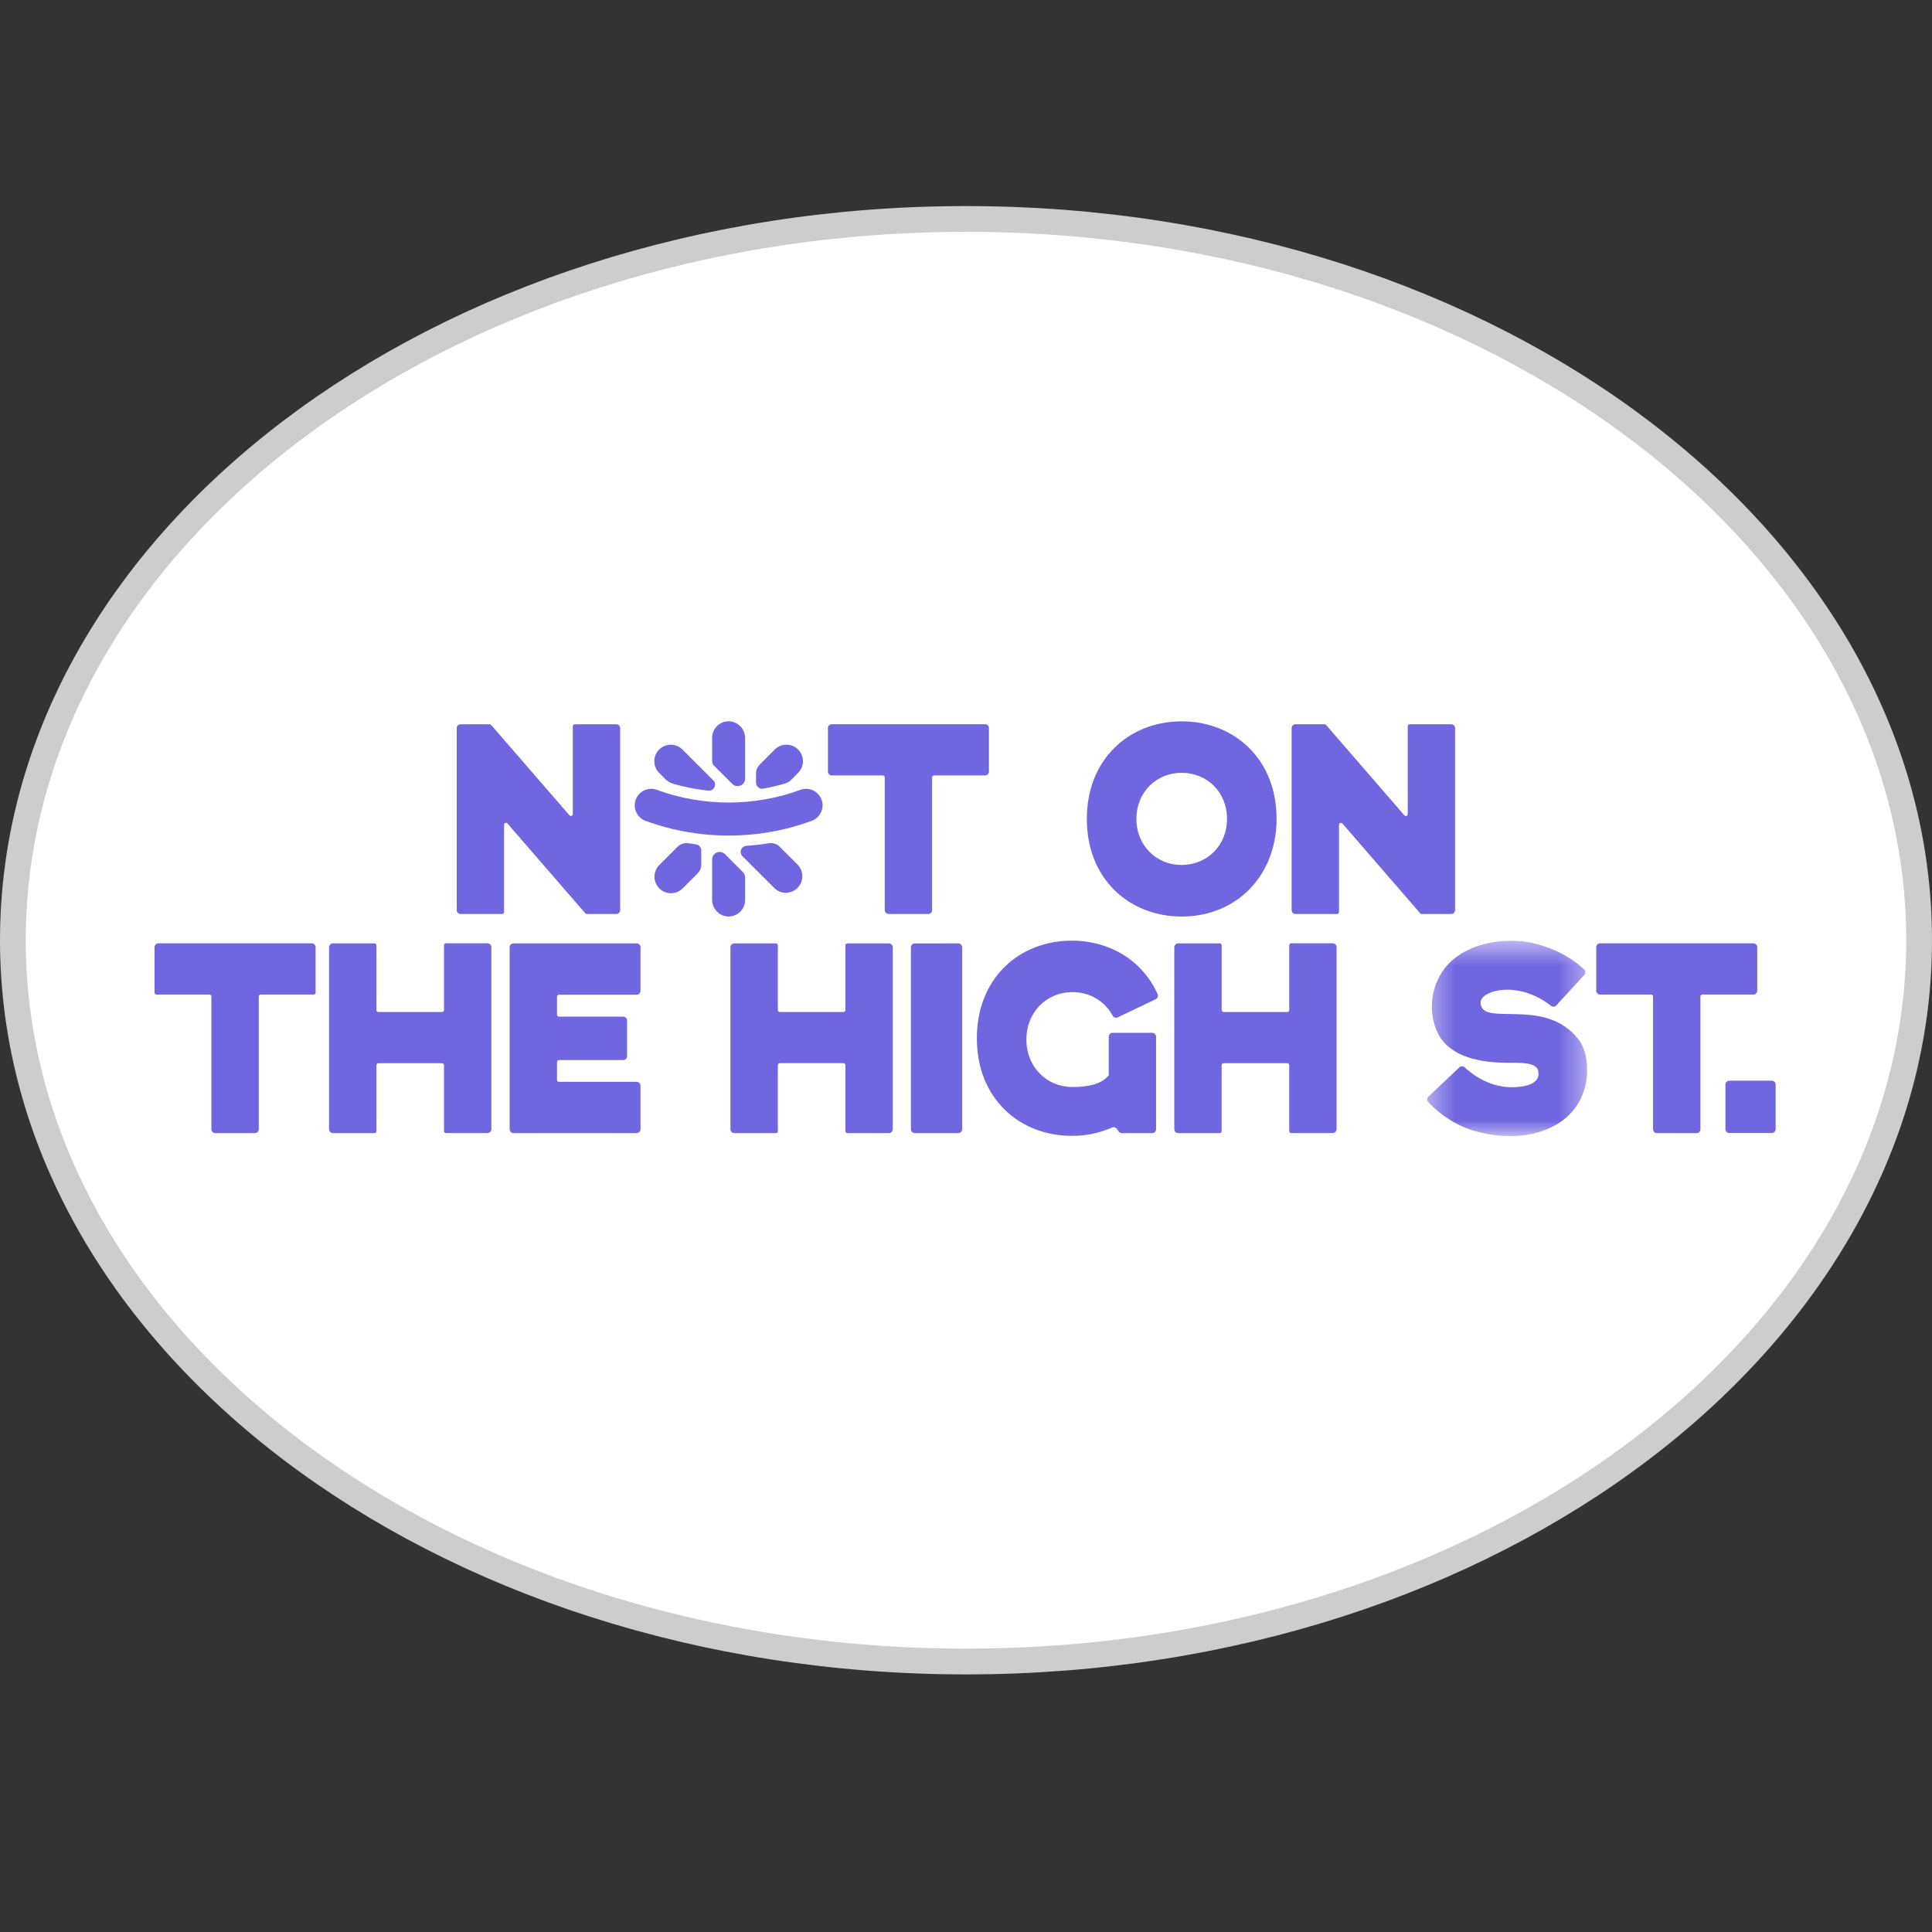 <svg width="75" height="75" viewBox="0 0 75 75" fill="none" xmlns="http://www.w3.org/2000/svg">
<rect x="0" y="0" width="75" height="75" fill="#333333" stroke="none"/>
<path fill-rule="evenodd" clip-rule="evenodd" d="M8.887 38.327C8.841 36.832 9.138 31.034 16.526 31.034C24.338 31.034 23.89 38.135 23.848 38.806C23.845 38.838 23.844 38.855 23.845 38.856H11.906C11.906 38.856 12.089 43.043 16.389 43.135C19.751 43.204 20.346 40.858 20.346 40.858H23.434C23.434 40.858 23.09 45.114 16.366 45.114C8.521 45.114 8.887 38.327 8.887 38.327ZM23.845 38.856C23.845 38.856 23.845 38.856 23.845 38.856H23.845ZM16.48 33.013C12.203 33.013 11.997 36.809 11.997 36.809H20.734C20.734 36.809 20.734 33.013 16.48 33.013Z" fill="#E62D33"/>
<path fill-rule="evenodd" clip-rule="evenodd" d="M26.796 33.243C26.796 33.243 28.397 31.011 32.125 31.034C35.854 31.057 39.307 33.588 39.193 38.12C39.102 42.675 35.991 45.114 32.034 45.114C28.077 45.114 26.727 42.882 26.727 42.882L26.613 44.654H23.708C23.823 43.434 23.846 41.594 23.846 41.594L23.8 25.766H26.796V33.243ZM26.819 38.074C26.819 38.074 26.727 43.158 31.439 43.089C36.128 43.02 36.083 38.166 36.083 38.166C36.083 38.166 36.22 32.944 31.439 33.059C26.659 33.197 26.819 38.074 26.819 38.074Z" fill="#065FAB"/>
<path fill-rule="evenodd" clip-rule="evenodd" d="M53.025 39.45C53.017 40.105 53.008 40.802 53.008 41.525C53.008 43.486 53.071 44.518 53.116 44.562L50.378 44.584L50.263 42.744C49.097 44.239 47.519 45.068 44.751 45.091C41.983 45.114 38.438 43.871 39.056 39.891C39.559 36.556 45.025 36.372 46.581 36.372C47.45 36.349 50.035 36.349 50.035 36.349C50.035 34.508 49.486 33.013 46.466 32.967C43.264 32.898 43.013 35.014 43.013 35.014H39.856C40.497 30.39 46.649 30.965 46.649 30.965C52.813 31.23 52.94 34.562 53 36.154C53.003 36.222 53.005 36.287 53.008 36.349C53.052 37.182 53.039 38.247 53.025 39.45ZM53.122 44.562C53.12 44.563 53.118 44.563 53.116 44.562L53.122 44.562ZM42.052 40.812C42.212 43.204 45.209 43.204 45.209 43.204C50.584 43.273 50.035 38.373 50.035 38.396H46.65C46.65 38.396 41.869 38.235 42.052 40.812Z" fill="#F9AE00"/>
<path d="M51.384 31.541H54.838L59.892 41.686L64.97 31.541H68.104L58.955 49.646H55.592L58.246 44.608L51.384 31.541Z" fill="#6CB32D"/>
<path d="M74.5 36.5C74.5 44.18 70.405 51.169 63.714 56.255C57.022 61.34 47.756 64.5 37.5 64.5C27.244 64.5 17.978 61.34 11.286 56.255C4.595 51.169 0.5 44.18 0.5 36.5C0.5 28.82 4.595 21.831 11.286 16.745C17.978 11.66 27.244 8.5 37.5 8.5C47.756 8.5 57.022 11.66 63.714 16.745C70.405 21.831 74.5 28.82 74.5 36.5Z" fill="white" stroke="#CDCDCD"/>
<path fill-rule="evenodd" clip-rule="evenodd" d="M38.24 28.113H32.29C32.27 28.113 32.251 28.116 32.233 28.124C32.215 28.131 32.198 28.143 32.184 28.157C32.17 28.171 32.159 28.187 32.151 28.205C32.144 28.224 32.14 28.243 32.14 28.263V29.951C32.14 29.971 32.144 29.991 32.151 30.009C32.159 30.027 32.17 30.044 32.184 30.058C32.198 30.072 32.214 30.082 32.232 30.09C32.251 30.098 32.27 30.102 32.29 30.102H34.271C34.291 30.102 34.31 30.109 34.324 30.123C34.338 30.137 34.346 30.157 34.346 30.176V35.331C34.346 35.413 34.413 35.481 34.495 35.481H36.034C36.074 35.481 36.112 35.465 36.14 35.437C36.168 35.408 36.184 35.37 36.184 35.331V30.176C36.184 30.166 36.186 30.157 36.19 30.147C36.194 30.138 36.199 30.13 36.206 30.123C36.213 30.116 36.222 30.111 36.231 30.107C36.24 30.103 36.25 30.101 36.26 30.102H38.24C38.28 30.101 38.318 30.085 38.346 30.057C38.374 30.029 38.39 29.991 38.39 29.951V28.263C38.39 28.223 38.374 28.185 38.346 28.157C38.318 28.129 38.28 28.113 38.24 28.113ZM45.874 33.578C44.902 33.578 44.115 32.838 44.115 31.789C44.115 30.738 44.902 30 45.874 30C46.845 30 47.632 30.738 47.632 31.788C47.632 32.838 46.844 33.578 45.874 33.578ZM48.47 29.015C47.802 28.362 46.88 28.002 45.874 28.002C44.867 28.002 43.945 28.362 43.278 29.015C42.567 29.71 42.191 30.671 42.191 31.791C42.191 32.913 42.567 33.873 43.278 34.569C43.945 35.221 44.867 35.58 45.874 35.58C48.007 35.58 49.556 33.986 49.556 31.791C49.556 30.671 49.181 29.711 48.47 29.015ZM22.236 28.19V31.599C22.237 31.615 22.232 31.63 22.223 31.642C22.215 31.655 22.202 31.665 22.188 31.67C22.174 31.676 22.158 31.676 22.143 31.673C22.128 31.669 22.115 31.66 22.105 31.649L19.065 28.141C19.058 28.133 19.049 28.126 19.04 28.122C19.03 28.117 19.019 28.115 19.008 28.115H17.879C17.84 28.115 17.802 28.131 17.773 28.159C17.745 28.187 17.73 28.225 17.73 28.265V35.331C17.73 35.413 17.797 35.481 17.879 35.481H19.492C19.502 35.481 19.512 35.479 19.521 35.475C19.53 35.471 19.539 35.466 19.546 35.459C19.553 35.452 19.558 35.444 19.562 35.435C19.566 35.426 19.568 35.416 19.568 35.406V32.016C19.568 31.947 19.654 31.914 19.7 31.967L22.722 35.455C22.729 35.463 22.738 35.47 22.748 35.474C22.758 35.479 22.768 35.481 22.779 35.481H23.925C23.965 35.481 24.003 35.465 24.031 35.437C24.059 35.409 24.075 35.37 24.075 35.331V28.265C24.075 28.225 24.059 28.187 24.031 28.159C24.003 28.131 23.965 28.115 23.926 28.115H22.311C22.291 28.115 22.272 28.123 22.258 28.137C22.244 28.151 22.236 28.17 22.236 28.19M54.648 28.19V31.599C54.648 31.615 54.644 31.63 54.635 31.643C54.626 31.656 54.614 31.666 54.599 31.671C54.585 31.676 54.569 31.677 54.554 31.673C54.539 31.669 54.525 31.661 54.516 31.649L51.477 28.141C51.47 28.133 51.461 28.126 51.451 28.122C51.441 28.117 51.431 28.115 51.42 28.115H50.291C50.271 28.115 50.251 28.119 50.233 28.126C50.215 28.134 50.199 28.145 50.184 28.159C50.171 28.172 50.16 28.189 50.152 28.207C50.144 28.225 50.141 28.245 50.141 28.265V35.331C50.141 35.413 50.208 35.481 50.29 35.481H51.904C51.924 35.481 51.943 35.473 51.957 35.459C51.971 35.445 51.979 35.426 51.979 35.406V32.016C51.979 31.947 52.065 31.914 52.111 31.967L55.133 35.455C55.14 35.463 55.149 35.469 55.159 35.474C55.169 35.478 55.179 35.481 55.19 35.481H56.336C56.376 35.481 56.414 35.465 56.442 35.437C56.47 35.408 56.486 35.37 56.486 35.331V28.265C56.486 28.245 56.482 28.226 56.474 28.207C56.467 28.189 56.456 28.173 56.442 28.159C56.428 28.145 56.412 28.134 56.394 28.126C56.376 28.119 56.356 28.115 56.336 28.115H54.723C54.703 28.115 54.684 28.123 54.67 28.137C54.656 28.151 54.648 28.17 54.648 28.19ZM68.066 36.62H62.115C62.096 36.62 62.076 36.623 62.058 36.631C62.04 36.639 62.023 36.65 62.009 36.663C61.995 36.677 61.984 36.694 61.977 36.712C61.969 36.73 61.966 36.75 61.966 36.77V38.458C61.966 38.478 61.969 38.497 61.977 38.516C61.984 38.534 61.995 38.55 62.009 38.564C62.023 38.578 62.04 38.589 62.058 38.597C62.076 38.604 62.096 38.608 62.115 38.608H64.096C64.116 38.608 64.135 38.616 64.149 38.63C64.163 38.644 64.171 38.663 64.171 38.683V43.837C64.171 43.92 64.238 43.987 64.321 43.987H65.859C65.899 43.987 65.937 43.972 65.965 43.944C65.993 43.916 66.009 43.878 66.01 43.838V38.683C66.01 38.673 66.011 38.663 66.015 38.654C66.019 38.645 66.025 38.637 66.032 38.63C66.039 38.623 66.047 38.617 66.056 38.614C66.065 38.61 66.075 38.608 66.085 38.608H68.066C68.105 38.608 68.143 38.593 68.171 38.565C68.2 38.536 68.216 38.498 68.216 38.459V36.77C68.216 36.73 68.2 36.692 68.172 36.664C68.144 36.636 68.106 36.62 68.066 36.62M12.1 36.62H6.15C6.13 36.619 6.111 36.623 6.093 36.631C6.074 36.638 6.058 36.649 6.044 36.663C6.03 36.677 6.019 36.694 6.011 36.712C6.004 36.73 6 36.75 6 36.77V38.533C6 38.543 6.002 38.553 6.006 38.562C6.009 38.571 6.015 38.579 6.022 38.586C6.029 38.593 6.037 38.599 6.046 38.602C6.055 38.606 6.065 38.608 6.075 38.608H8.131C8.151 38.608 8.17 38.616 8.184 38.63C8.198 38.644 8.206 38.663 8.206 38.683V43.837C8.206 43.92 8.273 43.987 8.356 43.987H9.894C9.934 43.987 9.972 43.972 10 43.944C10.028 43.915 10.044 43.877 10.044 43.837V38.683C10.044 38.673 10.046 38.663 10.05 38.654C10.054 38.645 10.059 38.637 10.066 38.63C10.073 38.623 10.082 38.617 10.091 38.614C10.1 38.61 10.11 38.608 10.12 38.608H12.175C12.185 38.608 12.195 38.606 12.204 38.603C12.213 38.599 12.222 38.593 12.229 38.586C12.236 38.579 12.241 38.571 12.245 38.562C12.249 38.553 12.251 38.543 12.251 38.533V36.77C12.251 36.73 12.235 36.692 12.207 36.663C12.178 36.635 12.14 36.62 12.1 36.62ZM24.864 38.463V36.772C24.864 36.732 24.849 36.694 24.82 36.666C24.792 36.638 24.754 36.622 24.715 36.622H19.934C19.894 36.622 19.856 36.638 19.828 36.666C19.8 36.694 19.784 36.732 19.784 36.771V43.837C19.784 43.857 19.788 43.876 19.796 43.895C19.803 43.913 19.814 43.929 19.828 43.943C19.842 43.957 19.858 43.968 19.876 43.975C19.895 43.983 19.914 43.987 19.934 43.987H24.714C24.734 43.987 24.753 43.983 24.771 43.976C24.79 43.968 24.806 43.957 24.82 43.943C24.834 43.929 24.845 43.913 24.853 43.895C24.86 43.877 24.864 43.857 24.864 43.837V42.146C24.864 42.107 24.848 42.069 24.82 42.041C24.792 42.013 24.754 41.997 24.715 41.997H21.698C21.678 41.997 21.659 41.989 21.645 41.975C21.631 41.961 21.623 41.942 21.623 41.922V41.228C21.623 41.218 21.625 41.208 21.628 41.199C21.632 41.19 21.637 41.182 21.645 41.175C21.651 41.168 21.66 41.162 21.669 41.158C21.678 41.155 21.688 41.153 21.698 41.153H24.194C24.233 41.153 24.271 41.137 24.299 41.108C24.327 41.08 24.343 41.042 24.343 41.002V39.615C24.343 39.595 24.339 39.575 24.332 39.557C24.324 39.539 24.313 39.523 24.3 39.509C24.286 39.495 24.269 39.484 24.251 39.476C24.233 39.468 24.213 39.465 24.194 39.465H21.698C21.688 39.465 21.678 39.463 21.669 39.459C21.66 39.455 21.651 39.45 21.645 39.443C21.637 39.435 21.632 39.427 21.628 39.418C21.625 39.409 21.623 39.399 21.623 39.389V38.688C21.623 38.668 21.631 38.649 21.645 38.635C21.659 38.621 21.678 38.613 21.698 38.613H24.714C24.754 38.613 24.792 38.597 24.82 38.569C24.848 38.541 24.864 38.503 24.864 38.463M17.236 36.693V39.21C17.236 39.23 17.228 39.249 17.214 39.263C17.2 39.277 17.181 39.285 17.162 39.285H14.688C14.668 39.285 14.649 39.277 14.635 39.263C14.621 39.249 14.613 39.23 14.613 39.21V36.697C14.613 36.687 14.611 36.677 14.607 36.668C14.604 36.659 14.598 36.651 14.591 36.644C14.584 36.637 14.576 36.631 14.567 36.627C14.558 36.624 14.548 36.622 14.538 36.622H12.925C12.905 36.622 12.885 36.626 12.867 36.633C12.849 36.641 12.832 36.651 12.818 36.665C12.805 36.679 12.793 36.696 12.786 36.714C12.778 36.732 12.774 36.752 12.774 36.771V43.837C12.774 43.92 12.842 43.987 12.924 43.987H14.538C14.558 43.987 14.577 43.979 14.591 43.965C14.605 43.951 14.613 43.932 14.613 43.912V41.349C14.613 41.329 14.621 41.31 14.635 41.296C14.649 41.282 14.668 41.274 14.688 41.274H17.161C17.181 41.274 17.2 41.282 17.214 41.296C17.228 41.31 17.236 41.329 17.236 41.349V43.91C17.236 43.951 17.27 43.985 17.311 43.985H18.925C18.965 43.984 19.003 43.968 19.031 43.94C19.059 43.912 19.074 43.874 19.074 43.834V36.768C19.074 36.728 19.059 36.69 19.031 36.662C19.003 36.634 18.965 36.618 18.925 36.618H17.311C17.291 36.618 17.272 36.626 17.258 36.64C17.244 36.654 17.236 36.673 17.236 36.693ZM32.818 36.697V39.21C32.818 39.23 32.81 39.249 32.796 39.263C32.782 39.277 32.763 39.285 32.743 39.285H30.27C30.26 39.285 30.25 39.283 30.241 39.279C30.232 39.275 30.224 39.27 30.217 39.263C30.21 39.256 30.204 39.248 30.201 39.239C30.197 39.229 30.195 39.22 30.195 39.21V36.697C30.195 36.677 30.187 36.658 30.173 36.644C30.159 36.63 30.14 36.622 30.12 36.622H28.506C28.487 36.622 28.467 36.626 28.449 36.633C28.431 36.641 28.414 36.651 28.4 36.665C28.386 36.679 28.375 36.696 28.368 36.714C28.36 36.732 28.356 36.752 28.356 36.771V43.837C28.356 43.92 28.424 43.987 28.506 43.987H30.12C30.14 43.987 30.159 43.98 30.173 43.965C30.187 43.952 30.195 43.932 30.195 43.913V41.348C30.195 41.338 30.197 41.329 30.201 41.32C30.204 41.31 30.21 41.302 30.217 41.295C30.224 41.288 30.232 41.283 30.241 41.279C30.25 41.275 30.26 41.273 30.27 41.273H32.743C32.763 41.273 32.782 41.281 32.796 41.295C32.81 41.309 32.818 41.328 32.818 41.348V43.913C32.818 43.954 32.852 43.987 32.892 43.987H34.507C34.547 43.987 34.585 43.971 34.613 43.943C34.641 43.915 34.656 43.877 34.656 43.837V36.771C34.656 36.732 34.641 36.694 34.612 36.666C34.584 36.638 34.547 36.622 34.507 36.622H32.893C32.873 36.622 32.854 36.63 32.84 36.644C32.826 36.658 32.818 36.677 32.818 36.697ZM50.048 36.693V39.21C50.048 39.23 50.04 39.249 50.026 39.263C50.012 39.277 49.993 39.285 49.973 39.285H47.5C47.48 39.285 47.461 39.277 47.447 39.263C47.433 39.249 47.425 39.23 47.425 39.21V36.697C47.425 36.677 47.417 36.658 47.403 36.644C47.389 36.63 47.37 36.622 47.351 36.622H45.736C45.696 36.622 45.658 36.638 45.63 36.666C45.602 36.694 45.586 36.732 45.586 36.771V43.837C45.586 43.92 45.653 43.987 45.736 43.987H47.349C47.369 43.987 47.388 43.979 47.402 43.965C47.416 43.951 47.424 43.932 47.424 43.912V41.349C47.424 41.329 47.432 41.31 47.446 41.296C47.46 41.282 47.479 41.274 47.499 41.274H49.973C49.992 41.274 50.011 41.282 50.026 41.296C50.039 41.31 50.047 41.329 50.047 41.349V43.91C50.047 43.951 50.081 43.985 50.122 43.985H51.736C51.776 43.985 51.814 43.969 51.842 43.941C51.87 43.912 51.886 43.874 51.886 43.834V36.768C51.886 36.728 51.87 36.69 51.842 36.662C51.814 36.634 51.776 36.618 51.736 36.618H50.122C50.102 36.618 50.083 36.626 50.069 36.64C50.055 36.654 50.048 36.673 50.048 36.693ZM37.2 43.987H35.512C35.492 43.987 35.472 43.984 35.454 43.976C35.436 43.969 35.419 43.958 35.405 43.944C35.391 43.93 35.38 43.913 35.372 43.895C35.365 43.877 35.361 43.857 35.361 43.837V36.775C35.361 36.692 35.428 36.625 35.511 36.625L37.2 36.622C37.282 36.622 37.35 36.689 37.35 36.772V43.837C37.35 43.877 37.334 43.915 37.306 43.943C37.278 43.971 37.239 43.987 37.2 43.987Z" fill="#7066E0"/>
<mask id="mask0_7_6592" style="mask-type:alpha" maskUnits="userSpaceOnUse" x="55" y="36" width="7" height="9">
<path d="M55.403 36.522H61.613V44.103H55.403V36.522Z" fill="white"/>
</mask>
<g mask="url(#mask0_7_6592)">
<path fill-rule="evenodd" clip-rule="evenodd" d="M61.271 40.345C59.962 38.648 57.461 39.92 57.477 38.906C57.484 38.459 58.911 38.026 60.211 39.047C60.24 39.071 60.278 39.082 60.316 39.079C60.353 39.076 60.389 39.059 60.414 39.031L61.505 37.844C61.532 37.815 61.546 37.776 61.544 37.736C61.543 37.696 61.526 37.658 61.497 37.631C60.65 36.847 59.563 36.571 58.982 36.533C57.989 36.468 57.101 36.698 56.448 37.216C55.737 37.779 55.324 38.911 55.765 39.995C56.162 40.973 57.31 41.206 58.193 41.249C58.826 41.281 59.626 41.17 59.712 41.571C59.83 42.125 59.083 42.178 58.953 42.192C58.175 42.277 57.441 41.971 56.856 41.433C56.828 41.407 56.791 41.393 56.753 41.393C56.715 41.394 56.679 41.408 56.651 41.434L55.45 42.572C55.421 42.599 55.404 42.637 55.403 42.677C55.402 42.716 55.417 42.755 55.444 42.784C55.771 43.13 56.154 43.42 56.577 43.639C57.467 44.101 58.683 44.203 59.501 44.011C61.506 43.538 61.596 41.945 61.608 41.69C61.632 41.219 61.562 40.722 61.271 40.345" fill="#7066E0"/>
</g>
<path fill-rule="evenodd" clip-rule="evenodd" d="M43.04 41.721C43.04 41.74 43.033 41.758 43.02 41.773C42.719 42.093 42.253 42.197 41.633 42.197C40.645 42.197 39.845 41.435 39.845 40.355C39.845 39.273 40.645 38.513 41.633 38.513C42.305 38.513 42.89 38.865 43.195 39.431C43.213 39.464 43.244 39.489 43.28 39.501C43.316 39.513 43.356 39.51 43.391 39.494L44.867 38.787C44.902 38.77 44.929 38.74 44.943 38.703C44.956 38.667 44.955 38.626 44.939 38.59C44.762 38.193 44.511 37.833 44.2 37.528C43.533 36.875 42.61 36.516 41.604 36.516C40.597 36.516 39.675 36.875 39.007 37.528C38.297 38.224 37.921 39.184 37.921 40.304C37.921 41.426 38.297 42.386 39.008 43.082C39.675 43.734 40.596 44.093 41.604 44.093C42.143 44.097 42.677 43.987 43.17 43.77C43.202 43.756 43.237 43.753 43.271 43.763C43.304 43.772 43.333 43.792 43.353 43.821L43.426 43.924C43.44 43.944 43.458 43.96 43.48 43.971C43.501 43.982 43.525 43.987 43.549 43.987H44.729C44.769 43.987 44.807 43.972 44.835 43.944C44.863 43.916 44.879 43.877 44.879 43.838V40.243C44.879 40.204 44.863 40.166 44.835 40.138C44.807 40.11 44.769 40.094 44.729 40.094H43.19C43.151 40.094 43.113 40.11 43.085 40.138C43.057 40.166 43.041 40.204 43.041 40.243V41.721L43.04 41.721ZM68.781 43.984H67.131C67.111 43.984 67.091 43.98 67.073 43.972C67.055 43.965 67.039 43.954 67.025 43.94C67.011 43.926 67 43.909 66.992 43.891C66.985 43.873 66.981 43.853 66.981 43.834V42.101C66.981 42.062 66.997 42.024 67.025 41.996C67.053 41.968 67.091 41.952 67.131 41.952H68.781C68.801 41.952 68.82 41.956 68.839 41.963C68.857 41.971 68.873 41.982 68.887 41.995C68.901 42.009 68.912 42.026 68.92 42.044C68.927 42.062 68.931 42.082 68.931 42.101V43.834C68.931 43.873 68.915 43.911 68.887 43.939C68.859 43.967 68.822 43.983 68.782 43.983M28.286 32.436C27.177 32.436 26.092 32.244 25.059 31.864C24.9 31.806 24.77 31.686 24.699 31.532C24.628 31.378 24.62 31.201 24.679 31.042C24.738 30.883 24.857 30.753 25.011 30.681C25.166 30.61 25.342 30.603 25.501 30.662C26.391 30.989 27.328 31.154 28.286 31.154C29.244 31.154 30.18 30.989 31.07 30.662C31.229 30.603 31.405 30.61 31.559 30.681C31.714 30.753 31.833 30.882 31.892 31.042C31.951 31.201 31.944 31.377 31.872 31.532C31.801 31.686 31.671 31.805 31.512 31.864C30.48 32.244 29.395 32.436 28.285 32.436" fill="#7066E0"/>
<path fill-rule="evenodd" clip-rule="evenodd" d="M26.131 30.425C26.578 30.555 27.034 30.645 27.498 30.692C27.718 30.715 27.843 30.448 27.688 30.292L26.503 29.108C26.445 29.046 26.374 28.997 26.296 28.963C26.217 28.929 26.133 28.911 26.047 28.91C25.962 28.909 25.877 28.925 25.798 28.957C25.719 28.989 25.647 29.037 25.587 29.097C25.526 29.158 25.479 29.23 25.447 29.309C25.414 29.388 25.398 29.473 25.399 29.558C25.4 29.643 25.418 29.728 25.452 29.806C25.486 29.884 25.536 29.955 25.598 30.014L25.83 30.246C25.914 30.33 26.017 30.391 26.131 30.425ZM28.426 30.431C28.467 30.472 28.519 30.5 28.576 30.511C28.633 30.522 28.692 30.516 28.745 30.494C28.799 30.472 28.844 30.434 28.877 30.386C28.909 30.338 28.926 30.281 28.926 30.223V28.653C28.926 28.283 28.618 27.98 28.249 28.001C28.086 28.01 27.932 28.082 27.82 28.201C27.707 28.32 27.645 28.477 27.645 28.641V29.529C27.645 29.607 27.676 29.682 27.731 29.736L28.426 30.431V30.431ZM30.502 30.406C30.577 30.383 30.644 30.343 30.699 30.288L30.972 30.013C31.034 29.954 31.083 29.883 31.117 29.805C31.151 29.727 31.17 29.642 31.171 29.557C31.172 29.471 31.155 29.387 31.123 29.308C31.091 29.229 31.043 29.157 30.983 29.096C30.923 29.036 30.851 28.988 30.772 28.956C30.693 28.924 30.608 28.908 30.522 28.909C30.437 28.91 30.353 28.928 30.274 28.962C30.196 28.996 30.125 29.045 30.066 29.107L29.487 29.688C29.399 29.776 29.349 29.896 29.349 30.02V30.383C29.349 30.529 29.482 30.64 29.625 30.615C29.922 30.563 30.214 30.493 30.502 30.406M29.854 32.734C29.562 32.781 29.268 32.815 28.971 32.835C28.926 32.838 28.883 32.854 28.847 32.881C28.811 32.908 28.783 32.945 28.767 32.987C28.751 33.029 28.748 33.075 28.757 33.119C28.767 33.163 28.788 33.204 28.82 33.236L30.054 34.469C30.113 34.529 30.184 34.577 30.261 34.609C30.339 34.641 30.422 34.658 30.507 34.658C30.591 34.658 30.674 34.641 30.752 34.609C30.83 34.577 30.9 34.529 30.96 34.469C31.08 34.349 31.147 34.187 31.147 34.017C31.147 33.847 31.08 33.684 30.96 33.564L30.261 32.865C30.209 32.813 30.144 32.773 30.073 32.751C30.003 32.728 29.927 32.722 29.854 32.734M28.143 33.157C28.102 33.117 28.05 33.089 27.993 33.078C27.937 33.067 27.878 33.072 27.825 33.094C27.772 33.117 27.726 33.154 27.694 33.202C27.662 33.25 27.645 33.306 27.645 33.364V34.928C27.645 35.28 27.925 35.574 28.277 35.578C28.362 35.579 28.446 35.563 28.525 35.531C28.603 35.5 28.675 35.453 28.735 35.393C28.796 35.334 28.843 35.263 28.876 35.185C28.909 35.106 28.926 35.022 28.926 34.938V34.062C28.926 33.984 28.895 33.91 28.84 33.855L28.143 33.157ZM26.717 32.734C26.644 32.722 26.568 32.728 26.497 32.751C26.426 32.774 26.362 32.813 26.309 32.866L25.604 33.571C25.542 33.63 25.493 33.701 25.459 33.779C25.425 33.858 25.407 33.942 25.406 34.027C25.405 34.113 25.421 34.197 25.453 34.276C25.485 34.355 25.533 34.427 25.593 34.488C25.654 34.548 25.726 34.596 25.805 34.628C25.884 34.66 25.968 34.676 26.054 34.675C26.139 34.674 26.224 34.656 26.302 34.622C26.38 34.588 26.451 34.539 26.51 34.477L27.084 33.902C27.172 33.814 27.222 33.695 27.222 33.57V33.01C27.222 32.953 27.201 32.898 27.164 32.855C27.126 32.813 27.074 32.785 27.018 32.778C26.917 32.764 26.817 32.75 26.717 32.734" fill="#7066E0"/>
</svg>

